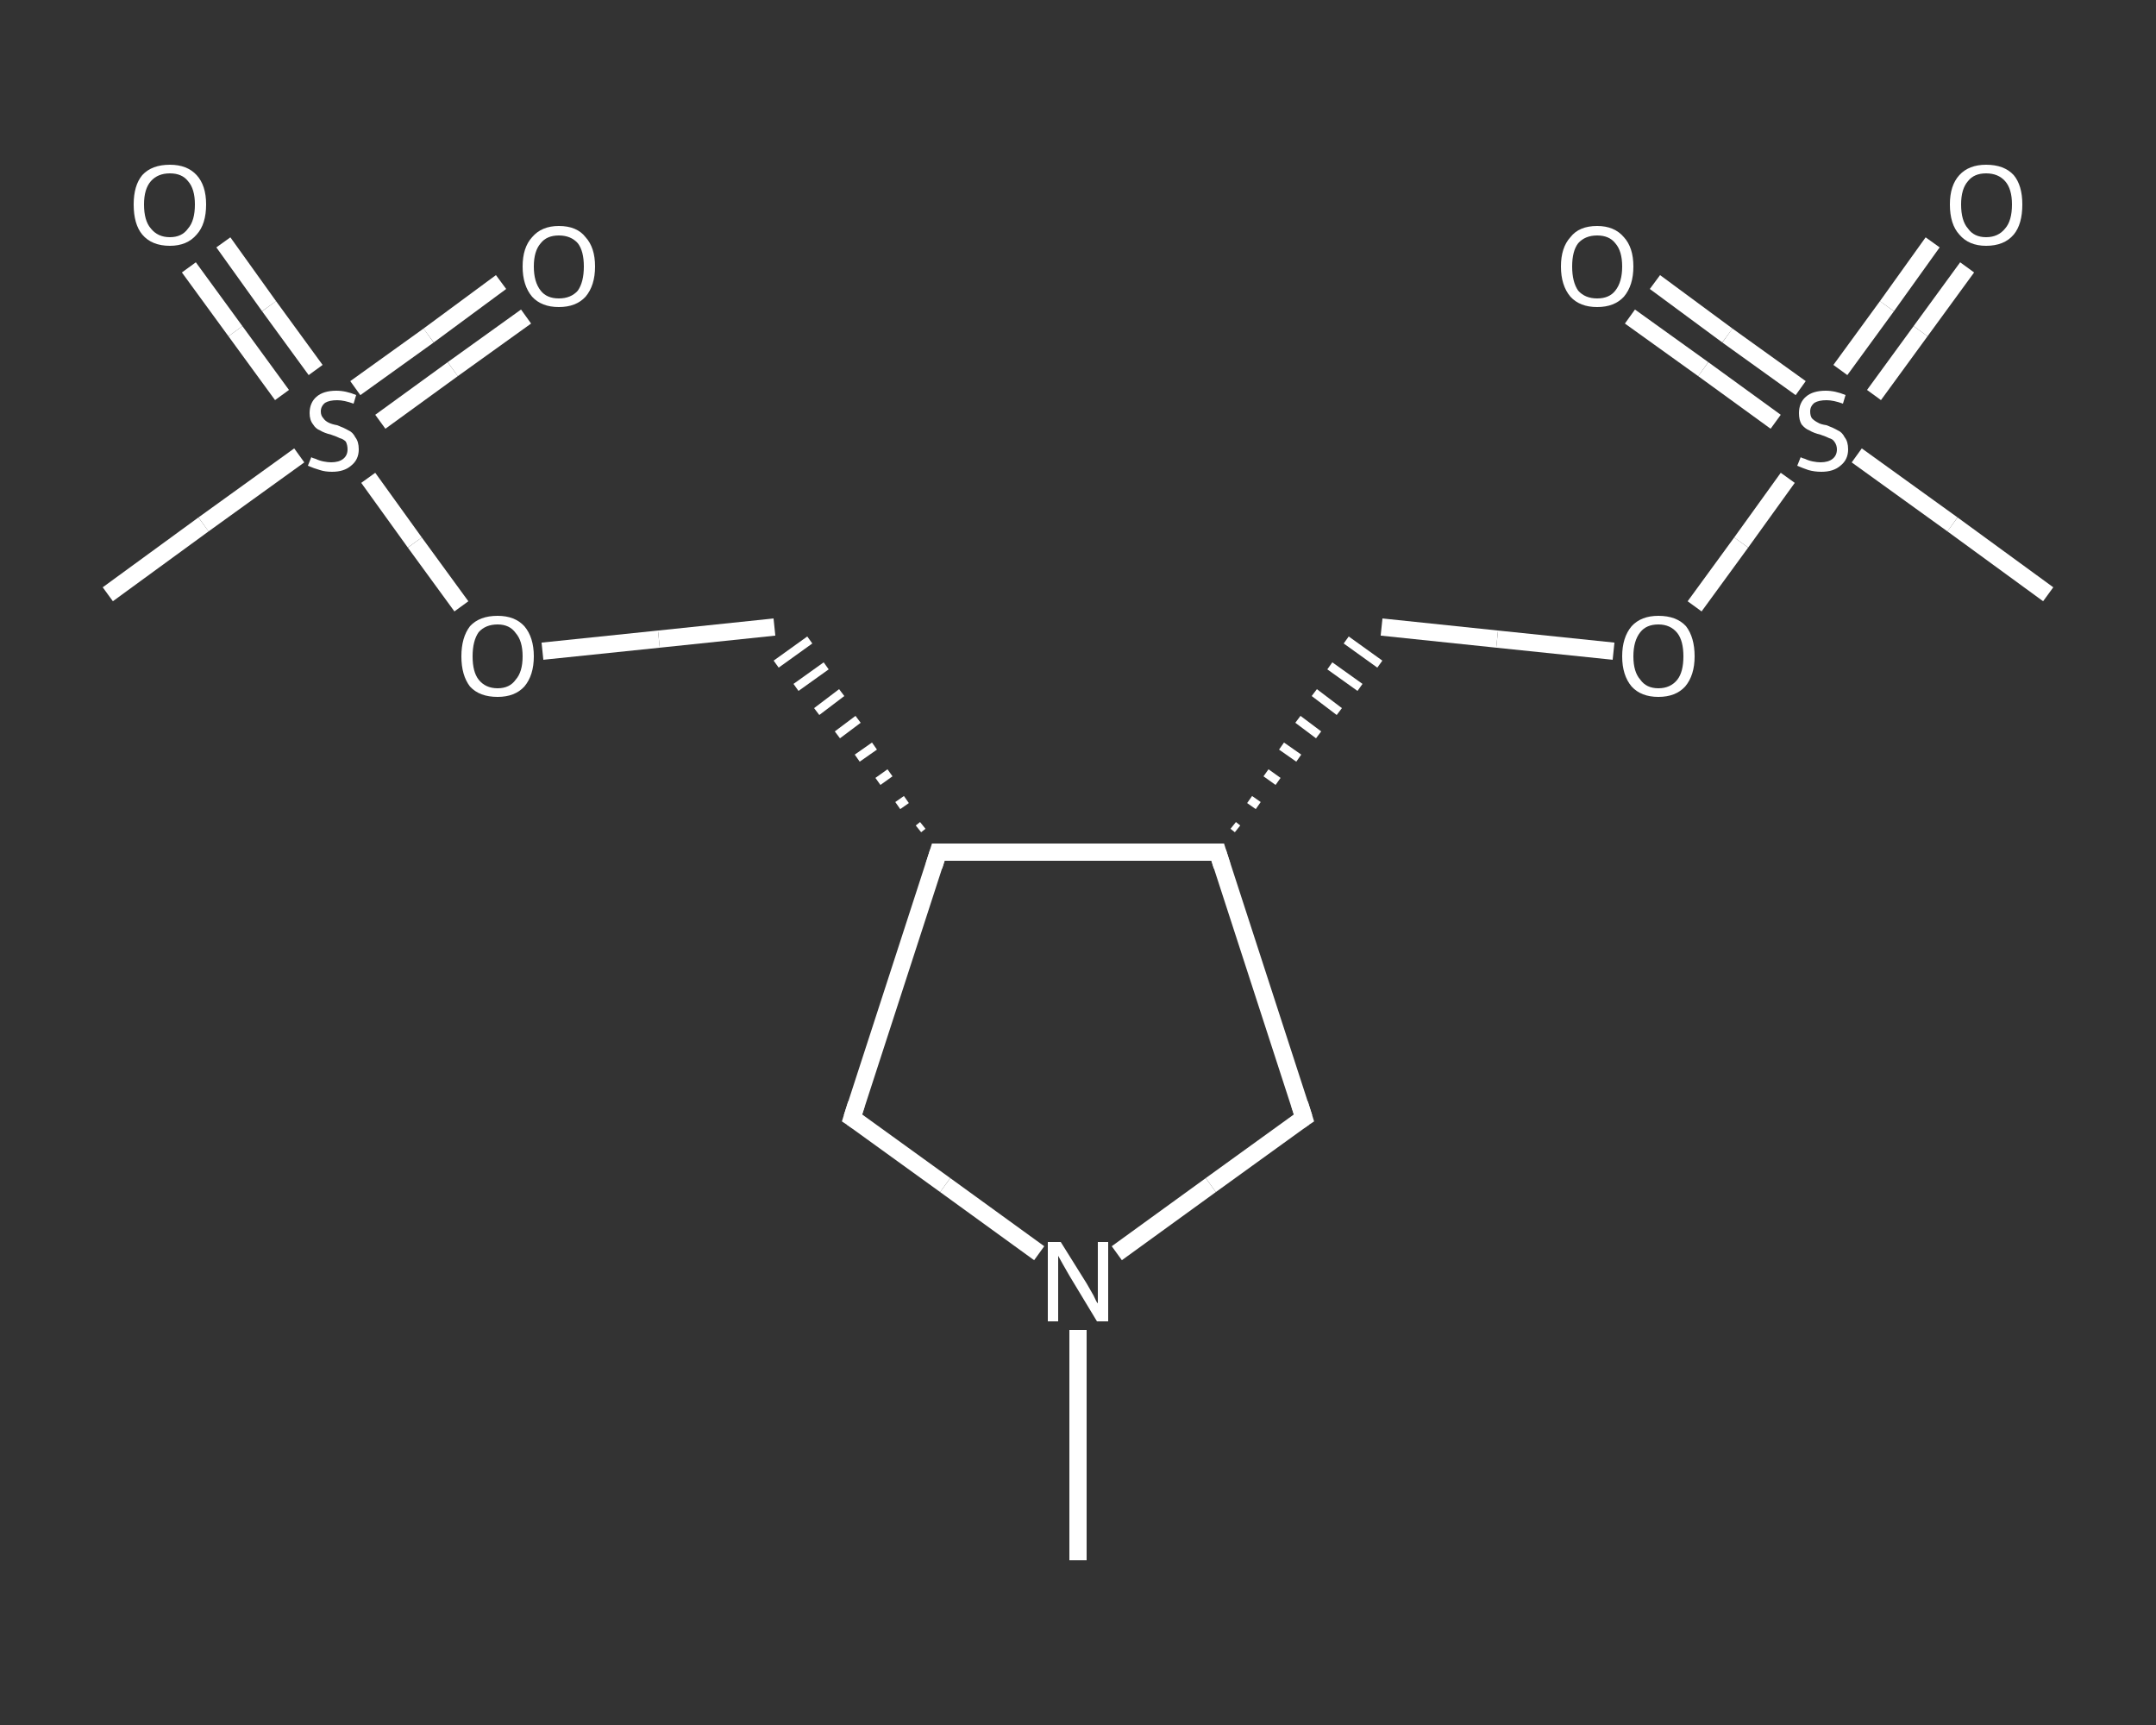 <?xml version='1.0' encoding='iso-8859-1'?>
<svg version='1.1' baseProfile='full'
              xmlns='http://www.w3.org/2000/svg'
                      xmlns:rdkit='http://www.rdkit.org/xml'
                      xmlns:xlink='http://www.w3.org/1999/xlink'
                  xml:space='preserve'
width='250px' height='200px' viewBox='0 0 250 200'>
<rect x="0" y="0" width="250" height="200" fill="#333333" stroke="none"/>
<!-- END OF HEADER -->
<rect style='opacity:1.0;fill:transparent;stroke:none' width='250.0' height='200.0' x='0.0' y='0.0'> </rect>
<path class='bond-0 atom-0 atom-1' d='M 125.0,180.9 L 125.0,167.6' style='fill:none;fill-rule:evenodd;stroke:#FFFFFF;stroke-width:2.0px;stroke-linecap:butt;stroke-linejoin:miter;stroke-opacity:1' />
<path class='bond-0 atom-0 atom-1' d='M 125.0,167.6 L 125.0,154.2' style='fill:none;fill-rule:evenodd;stroke:#FFFFFF;stroke-width:2.0px;stroke-linecap:butt;stroke-linejoin:miter;stroke-opacity:1' />
<path class='bond-1 atom-1 atom-2' d='M 129.5,145.3 L 140.4,137.4' style='fill:none;fill-rule:evenodd;stroke:#FFFFFF;stroke-width:2.0px;stroke-linecap:butt;stroke-linejoin:miter;stroke-opacity:1' />
<path class='bond-1 atom-1 atom-2' d='M 140.4,137.4 L 151.2,129.6' style='fill:none;fill-rule:evenodd;stroke:#FFFFFF;stroke-width:2.0px;stroke-linecap:butt;stroke-linejoin:miter;stroke-opacity:1' />
<path class='bond-2 atom-2 atom-3' d='M 151.2,129.6 L 141.2,98.8' style='fill:none;fill-rule:evenodd;stroke:#FFFFFF;stroke-width:2.0px;stroke-linecap:butt;stroke-linejoin:miter;stroke-opacity:1' />
<path class='bond-3 atom-3 atom-4' d='M 143.5,96.1 L 143.0,95.7' style='fill:none;fill-rule:evenodd;stroke:#FFFFFF;stroke-width:1.0px;stroke-linecap:butt;stroke-linejoin:miter;stroke-opacity:1' />
<path class='bond-3 atom-3 atom-4' d='M 145.9,93.4 L 144.9,92.7' style='fill:none;fill-rule:evenodd;stroke:#FFFFFF;stroke-width:1.0px;stroke-linecap:butt;stroke-linejoin:miter;stroke-opacity:1' />
<path class='bond-3 atom-3 atom-4' d='M 148.2,90.6 L 146.8,89.6' style='fill:none;fill-rule:evenodd;stroke:#FFFFFF;stroke-width:1.0px;stroke-linecap:butt;stroke-linejoin:miter;stroke-opacity:1' />
<path class='bond-3 atom-3 atom-4' d='M 150.6,87.9 L 148.6,86.5' style='fill:none;fill-rule:evenodd;stroke:#FFFFFF;stroke-width:1.0px;stroke-linecap:butt;stroke-linejoin:miter;stroke-opacity:1' />
<path class='bond-3 atom-3 atom-4' d='M 152.9,85.2 L 150.5,83.4' style='fill:none;fill-rule:evenodd;stroke:#FFFFFF;stroke-width:1.0px;stroke-linecap:butt;stroke-linejoin:miter;stroke-opacity:1' />
<path class='bond-3 atom-3 atom-4' d='M 155.3,82.5 L 152.4,80.3' style='fill:none;fill-rule:evenodd;stroke:#FFFFFF;stroke-width:1.0px;stroke-linecap:butt;stroke-linejoin:miter;stroke-opacity:1' />
<path class='bond-3 atom-3 atom-4' d='M 157.7,79.7 L 154.2,77.2' style='fill:none;fill-rule:evenodd;stroke:#FFFFFF;stroke-width:1.0px;stroke-linecap:butt;stroke-linejoin:miter;stroke-opacity:1' />
<path class='bond-3 atom-3 atom-4' d='M 160.0,77.0 L 156.1,74.2' style='fill:none;fill-rule:evenodd;stroke:#FFFFFF;stroke-width:1.0px;stroke-linecap:butt;stroke-linejoin:miter;stroke-opacity:1' />
<path class='bond-4 atom-4 atom-5' d='M 160.2,72.7 L 173.6,74.1' style='fill:none;fill-rule:evenodd;stroke:#FFFFFF;stroke-width:2.0px;stroke-linecap:butt;stroke-linejoin:miter;stroke-opacity:1' />
<path class='bond-4 atom-4 atom-5' d='M 173.6,74.1 L 187.1,75.5' style='fill:none;fill-rule:evenodd;stroke:#FFFFFF;stroke-width:2.0px;stroke-linecap:butt;stroke-linejoin:miter;stroke-opacity:1' />
<path class='bond-5 atom-5 atom-6' d='M 196.5,70.3 L 201.9,62.9' style='fill:none;fill-rule:evenodd;stroke:#FFFFFF;stroke-width:2.0px;stroke-linecap:butt;stroke-linejoin:miter;stroke-opacity:1' />
<path class='bond-5 atom-5 atom-6' d='M 201.9,62.9 L 207.3,55.4' style='fill:none;fill-rule:evenodd;stroke:#FFFFFF;stroke-width:2.0px;stroke-linecap:butt;stroke-linejoin:miter;stroke-opacity:1' />
<path class='bond-6 atom-6 atom-7' d='M 215.3,52.8 L 226.4,60.8' style='fill:none;fill-rule:evenodd;stroke:#FFFFFF;stroke-width:2.0px;stroke-linecap:butt;stroke-linejoin:miter;stroke-opacity:1' />
<path class='bond-6 atom-6 atom-7' d='M 226.4,60.8 L 237.5,68.9' style='fill:none;fill-rule:evenodd;stroke:#FFFFFF;stroke-width:2.0px;stroke-linecap:butt;stroke-linejoin:miter;stroke-opacity:1' />
<path class='bond-7 atom-6 atom-8' d='M 208.8,45.0 L 200.3,38.9' style='fill:none;fill-rule:evenodd;stroke:#FFFFFF;stroke-width:2.0px;stroke-linecap:butt;stroke-linejoin:miter;stroke-opacity:1' />
<path class='bond-7 atom-6 atom-8' d='M 200.3,38.9 L 191.9,32.7' style='fill:none;fill-rule:evenodd;stroke:#FFFFFF;stroke-width:2.0px;stroke-linecap:butt;stroke-linejoin:miter;stroke-opacity:1' />
<path class='bond-7 atom-6 atom-8' d='M 205.9,48.9 L 197.5,42.8' style='fill:none;fill-rule:evenodd;stroke:#FFFFFF;stroke-width:2.0px;stroke-linecap:butt;stroke-linejoin:miter;stroke-opacity:1' />
<path class='bond-7 atom-6 atom-8' d='M 197.5,42.8 L 189.0,36.7' style='fill:none;fill-rule:evenodd;stroke:#FFFFFF;stroke-width:2.0px;stroke-linecap:butt;stroke-linejoin:miter;stroke-opacity:1' />
<path class='bond-8 atom-6 atom-9' d='M 217.3,45.8 L 222.7,38.4' style='fill:none;fill-rule:evenodd;stroke:#FFFFFF;stroke-width:2.0px;stroke-linecap:butt;stroke-linejoin:miter;stroke-opacity:1' />
<path class='bond-8 atom-6 atom-9' d='M 222.7,38.4 L 228.1,31.0' style='fill:none;fill-rule:evenodd;stroke:#FFFFFF;stroke-width:2.0px;stroke-linecap:butt;stroke-linejoin:miter;stroke-opacity:1' />
<path class='bond-8 atom-6 atom-9' d='M 213.4,42.9 L 218.8,35.5' style='fill:none;fill-rule:evenodd;stroke:#FFFFFF;stroke-width:2.0px;stroke-linecap:butt;stroke-linejoin:miter;stroke-opacity:1' />
<path class='bond-8 atom-6 atom-9' d='M 218.8,35.5 L 224.1,28.1' style='fill:none;fill-rule:evenodd;stroke:#FFFFFF;stroke-width:2.0px;stroke-linecap:butt;stroke-linejoin:miter;stroke-opacity:1' />
<path class='bond-9 atom-3 atom-10' d='M 141.2,98.8 L 108.8,98.8' style='fill:none;fill-rule:evenodd;stroke:#FFFFFF;stroke-width:2.0px;stroke-linecap:butt;stroke-linejoin:miter;stroke-opacity:1' />
<path class='bond-10 atom-10 atom-11' d='M 107.0,95.7 L 106.5,96.1' style='fill:none;fill-rule:evenodd;stroke:#FFFFFF;stroke-width:1.0px;stroke-linecap:butt;stroke-linejoin:miter;stroke-opacity:1' />
<path class='bond-10 atom-10 atom-11' d='M 105.1,92.7 L 104.1,93.4' style='fill:none;fill-rule:evenodd;stroke:#FFFFFF;stroke-width:1.0px;stroke-linecap:butt;stroke-linejoin:miter;stroke-opacity:1' />
<path class='bond-10 atom-10 atom-11' d='M 103.2,89.6 L 101.8,90.6' style='fill:none;fill-rule:evenodd;stroke:#FFFFFF;stroke-width:1.0px;stroke-linecap:butt;stroke-linejoin:miter;stroke-opacity:1' />
<path class='bond-10 atom-10 atom-11' d='M 101.4,86.5 L 99.4,87.9' style='fill:none;fill-rule:evenodd;stroke:#FFFFFF;stroke-width:1.0px;stroke-linecap:butt;stroke-linejoin:miter;stroke-opacity:1' />
<path class='bond-10 atom-10 atom-11' d='M 99.5,83.4 L 97.1,85.2' style='fill:none;fill-rule:evenodd;stroke:#FFFFFF;stroke-width:1.0px;stroke-linecap:butt;stroke-linejoin:miter;stroke-opacity:1' />
<path class='bond-10 atom-10 atom-11' d='M 97.6,80.3 L 94.7,82.5' style='fill:none;fill-rule:evenodd;stroke:#FFFFFF;stroke-width:1.0px;stroke-linecap:butt;stroke-linejoin:miter;stroke-opacity:1' />
<path class='bond-10 atom-10 atom-11' d='M 95.8,77.2 L 92.3,79.7' style='fill:none;fill-rule:evenodd;stroke:#FFFFFF;stroke-width:1.0px;stroke-linecap:butt;stroke-linejoin:miter;stroke-opacity:1' />
<path class='bond-10 atom-10 atom-11' d='M 93.9,74.2 L 90.0,77.0' style='fill:none;fill-rule:evenodd;stroke:#FFFFFF;stroke-width:1.0px;stroke-linecap:butt;stroke-linejoin:miter;stroke-opacity:1' />
<path class='bond-11 atom-11 atom-12' d='M 89.8,72.7 L 76.4,74.1' style='fill:none;fill-rule:evenodd;stroke:#FFFFFF;stroke-width:2.0px;stroke-linecap:butt;stroke-linejoin:miter;stroke-opacity:1' />
<path class='bond-11 atom-11 atom-12' d='M 76.4,74.1 L 62.9,75.5' style='fill:none;fill-rule:evenodd;stroke:#FFFFFF;stroke-width:2.0px;stroke-linecap:butt;stroke-linejoin:miter;stroke-opacity:1' />
<path class='bond-12 atom-12 atom-13' d='M 53.5,70.3 L 48.1,62.9' style='fill:none;fill-rule:evenodd;stroke:#FFFFFF;stroke-width:2.0px;stroke-linecap:butt;stroke-linejoin:miter;stroke-opacity:1' />
<path class='bond-12 atom-12 atom-13' d='M 48.1,62.9 L 42.7,55.4' style='fill:none;fill-rule:evenodd;stroke:#FFFFFF;stroke-width:2.0px;stroke-linecap:butt;stroke-linejoin:miter;stroke-opacity:1' />
<path class='bond-13 atom-13 atom-14' d='M 34.7,52.8 L 23.6,60.8' style='fill:none;fill-rule:evenodd;stroke:#FFFFFF;stroke-width:2.0px;stroke-linecap:butt;stroke-linejoin:miter;stroke-opacity:1' />
<path class='bond-13 atom-13 atom-14' d='M 23.6,60.8 L 12.5,68.9' style='fill:none;fill-rule:evenodd;stroke:#FFFFFF;stroke-width:2.0px;stroke-linecap:butt;stroke-linejoin:miter;stroke-opacity:1' />
<path class='bond-14 atom-13 atom-15' d='M 44.1,48.9 L 52.5,42.8' style='fill:none;fill-rule:evenodd;stroke:#FFFFFF;stroke-width:2.0px;stroke-linecap:butt;stroke-linejoin:miter;stroke-opacity:1' />
<path class='bond-14 atom-13 atom-15' d='M 52.5,42.8 L 61.0,36.7' style='fill:none;fill-rule:evenodd;stroke:#FFFFFF;stroke-width:2.0px;stroke-linecap:butt;stroke-linejoin:miter;stroke-opacity:1' />
<path class='bond-14 atom-13 atom-15' d='M 41.2,45.0 L 49.7,38.9' style='fill:none;fill-rule:evenodd;stroke:#FFFFFF;stroke-width:2.0px;stroke-linecap:butt;stroke-linejoin:miter;stroke-opacity:1' />
<path class='bond-14 atom-13 atom-15' d='M 49.7,38.9 L 58.1,32.7' style='fill:none;fill-rule:evenodd;stroke:#FFFFFF;stroke-width:2.0px;stroke-linecap:butt;stroke-linejoin:miter;stroke-opacity:1' />
<path class='bond-15 atom-13 atom-16' d='M 36.6,42.9 L 31.2,35.5' style='fill:none;fill-rule:evenodd;stroke:#FFFFFF;stroke-width:2.0px;stroke-linecap:butt;stroke-linejoin:miter;stroke-opacity:1' />
<path class='bond-15 atom-13 atom-16' d='M 31.2,35.5 L 25.9,28.1' style='fill:none;fill-rule:evenodd;stroke:#FFFFFF;stroke-width:2.0px;stroke-linecap:butt;stroke-linejoin:miter;stroke-opacity:1' />
<path class='bond-15 atom-13 atom-16' d='M 32.7,45.8 L 27.3,38.4' style='fill:none;fill-rule:evenodd;stroke:#FFFFFF;stroke-width:2.0px;stroke-linecap:butt;stroke-linejoin:miter;stroke-opacity:1' />
<path class='bond-15 atom-13 atom-16' d='M 27.3,38.4 L 21.9,31.0' style='fill:none;fill-rule:evenodd;stroke:#FFFFFF;stroke-width:2.0px;stroke-linecap:butt;stroke-linejoin:miter;stroke-opacity:1' />
<path class='bond-16 atom-10 atom-17' d='M 108.8,98.8 L 98.8,129.6' style='fill:none;fill-rule:evenodd;stroke:#FFFFFF;stroke-width:2.0px;stroke-linecap:butt;stroke-linejoin:miter;stroke-opacity:1' />
<path class='bond-17 atom-17 atom-1' d='M 98.8,129.6 L 109.6,137.4' style='fill:none;fill-rule:evenodd;stroke:#FFFFFF;stroke-width:2.0px;stroke-linecap:butt;stroke-linejoin:miter;stroke-opacity:1' />
<path class='bond-17 atom-17 atom-1' d='M 109.6,137.4 L 120.5,145.3' style='fill:none;fill-rule:evenodd;stroke:#FFFFFF;stroke-width:2.0px;stroke-linecap:butt;stroke-linejoin:miter;stroke-opacity:1' />
<path d='M 150.6,130.0 L 151.2,129.6 L 150.7,128.0' style='fill:none;stroke:#FFFFFF;stroke-width:2.0px;stroke-linecap:butt;stroke-linejoin:miter;stroke-opacity:1;' />
<path d='M 141.7,100.4 L 141.2,98.8 L 139.6,98.8' style='fill:none;stroke:#FFFFFF;stroke-width:2.0px;stroke-linecap:butt;stroke-linejoin:miter;stroke-opacity:1;' />
<path d='M 110.4,98.8 L 108.8,98.8 L 108.3,100.4' style='fill:none;stroke:#FFFFFF;stroke-width:2.0px;stroke-linecap:butt;stroke-linejoin:miter;stroke-opacity:1;' />
<path d='M 99.3,128.0 L 98.8,129.6 L 99.4,130.0' style='fill:none;stroke:#FFFFFF;stroke-width:2.0px;stroke-linecap:butt;stroke-linejoin:miter;stroke-opacity:1;' />
<path class='atom-1' d='M 123.0 144.0
L 126.0 148.8
Q 126.3 149.3, 126.8 150.2
Q 127.2 151.1, 127.3 151.1
L 127.3 144.0
L 128.5 144.0
L 128.5 153.2
L 127.2 153.2
L 124.0 147.9
Q 123.6 147.2, 123.2 146.5
Q 122.8 145.8, 122.7 145.6
L 122.7 153.2
L 121.5 153.2
L 121.5 144.0
L 123.0 144.0
' fill='#FFFFFF'/>
<path class='atom-5' d='M 188.1 76.1
Q 188.1 73.9, 189.2 72.6
Q 190.3 71.4, 192.3 71.4
Q 194.4 71.4, 195.5 72.6
Q 196.5 73.9, 196.5 76.1
Q 196.5 78.3, 195.4 79.6
Q 194.3 80.8, 192.3 80.8
Q 190.3 80.8, 189.2 79.6
Q 188.1 78.3, 188.1 76.1
M 192.3 79.8
Q 193.7 79.8, 194.5 78.8
Q 195.2 77.9, 195.2 76.1
Q 195.2 74.3, 194.5 73.4
Q 193.7 72.4, 192.3 72.4
Q 190.9 72.4, 190.2 73.3
Q 189.4 74.3, 189.4 76.1
Q 189.4 77.9, 190.2 78.8
Q 190.9 79.8, 192.3 79.8
' fill='#FFFFFF'/>
<path class='atom-6' d='M 208.8 53.0
Q 208.9 53.1, 209.3 53.2
Q 209.7 53.4, 210.2 53.5
Q 210.7 53.6, 211.1 53.6
Q 212.0 53.6, 212.5 53.2
Q 213.0 52.8, 213.0 52.1
Q 213.0 51.6, 212.7 51.2
Q 212.5 50.9, 212.1 50.8
Q 211.7 50.6, 211.1 50.4
Q 210.3 50.2, 209.8 49.9
Q 209.3 49.7, 208.9 49.2
Q 208.6 48.7, 208.6 47.9
Q 208.6 46.7, 209.4 46.0
Q 210.2 45.3, 211.7 45.3
Q 212.8 45.3, 214.0 45.8
L 213.7 46.8
Q 212.6 46.4, 211.8 46.4
Q 210.9 46.4, 210.4 46.7
Q 209.9 47.1, 209.9 47.7
Q 209.9 48.2, 210.1 48.5
Q 210.4 48.8, 210.8 49.0
Q 211.1 49.2, 211.8 49.3
Q 212.6 49.6, 213.1 49.9
Q 213.6 50.1, 213.9 50.7
Q 214.3 51.2, 214.3 52.1
Q 214.3 53.3, 213.4 54.0
Q 212.6 54.7, 211.2 54.7
Q 210.4 54.7, 209.7 54.5
Q 209.1 54.3, 208.4 54.0
L 208.8 53.0
' fill='#FFFFFF'/>
<path class='atom-8' d='M 181.0 30.9
Q 181.0 28.7, 182.1 27.5
Q 183.1 26.2, 185.2 26.2
Q 187.2 26.2, 188.3 27.5
Q 189.4 28.7, 189.4 30.9
Q 189.4 33.1, 188.3 34.4
Q 187.2 35.6, 185.2 35.6
Q 183.2 35.6, 182.1 34.4
Q 181.0 33.1, 181.0 30.9
M 185.2 34.6
Q 186.6 34.6, 187.3 33.7
Q 188.1 32.7, 188.1 30.9
Q 188.1 29.1, 187.3 28.2
Q 186.6 27.3, 185.2 27.3
Q 183.8 27.3, 183.0 28.2
Q 182.3 29.1, 182.3 30.9
Q 182.3 32.7, 183.0 33.7
Q 183.8 34.6, 185.2 34.6
' fill='#FFFFFF'/>
<path class='atom-9' d='M 226.1 23.7
Q 226.1 21.5, 227.2 20.3
Q 228.3 19.1, 230.3 19.1
Q 232.4 19.1, 233.5 20.3
Q 234.5 21.5, 234.5 23.7
Q 234.5 26.0, 233.5 27.2
Q 232.4 28.5, 230.3 28.5
Q 228.3 28.5, 227.2 27.2
Q 226.1 26.0, 226.1 23.7
M 230.3 27.5
Q 231.7 27.5, 232.5 26.5
Q 233.3 25.6, 233.3 23.7
Q 233.3 21.9, 232.5 21.0
Q 231.7 20.1, 230.3 20.1
Q 228.9 20.1, 228.2 21.0
Q 227.4 21.9, 227.4 23.7
Q 227.4 25.6, 228.2 26.5
Q 228.9 27.5, 230.3 27.5
' fill='#FFFFFF'/>
<path class='atom-12' d='M 53.5 76.1
Q 53.5 73.9, 54.5 72.6
Q 55.6 71.4, 57.7 71.4
Q 59.7 71.4, 60.8 72.6
Q 61.9 73.9, 61.9 76.1
Q 61.9 78.3, 60.8 79.6
Q 59.7 80.8, 57.7 80.8
Q 55.6 80.8, 54.5 79.6
Q 53.5 78.3, 53.5 76.1
M 57.7 79.8
Q 59.1 79.8, 59.8 78.8
Q 60.6 77.9, 60.6 76.1
Q 60.6 74.3, 59.8 73.4
Q 59.1 72.4, 57.7 72.4
Q 56.3 72.4, 55.5 73.3
Q 54.8 74.3, 54.8 76.1
Q 54.8 77.9, 55.5 78.8
Q 56.3 79.8, 57.7 79.8
' fill='#FFFFFF'/>
<path class='atom-13' d='M 36.1 53.0
Q 36.2 53.1, 36.6 53.2
Q 37.0 53.4, 37.5 53.5
Q 38.0 53.6, 38.4 53.6
Q 39.3 53.6, 39.8 53.2
Q 40.3 52.8, 40.3 52.1
Q 40.3 51.6, 40.1 51.2
Q 39.8 50.9, 39.4 50.8
Q 39.0 50.6, 38.4 50.4
Q 37.6 50.2, 37.1 49.9
Q 36.6 49.7, 36.3 49.2
Q 35.9 48.7, 35.9 47.9
Q 35.9 46.7, 36.7 46.0
Q 37.5 45.3, 39.0 45.3
Q 40.1 45.3, 41.3 45.8
L 41.0 46.8
Q 39.9 46.4, 39.1 46.4
Q 38.2 46.4, 37.7 46.7
Q 37.2 47.1, 37.2 47.7
Q 37.2 48.2, 37.5 48.5
Q 37.7 48.8, 38.1 49.0
Q 38.5 49.2, 39.1 49.3
Q 39.9 49.6, 40.4 49.9
Q 40.9 50.1, 41.2 50.7
Q 41.6 51.2, 41.6 52.1
Q 41.6 53.3, 40.7 54.0
Q 39.9 54.7, 38.5 54.7
Q 37.7 54.7, 37.1 54.5
Q 36.4 54.3, 35.7 54.0
L 36.1 53.0
' fill='#FFFFFF'/>
<path class='atom-15' d='M 60.6 30.9
Q 60.6 28.7, 61.7 27.5
Q 62.8 26.2, 64.8 26.2
Q 66.9 26.2, 67.9 27.5
Q 69.0 28.7, 69.0 30.9
Q 69.0 33.1, 67.9 34.4
Q 66.8 35.6, 64.8 35.6
Q 62.8 35.6, 61.7 34.4
Q 60.6 33.1, 60.6 30.9
M 64.8 34.6
Q 66.2 34.6, 67.0 33.7
Q 67.7 32.7, 67.7 30.9
Q 67.7 29.1, 67.0 28.2
Q 66.2 27.3, 64.8 27.3
Q 63.4 27.3, 62.7 28.2
Q 61.9 29.1, 61.9 30.9
Q 61.9 32.7, 62.7 33.7
Q 63.4 34.6, 64.8 34.6
' fill='#FFFFFF'/>
<path class='atom-16' d='M 15.5 23.7
Q 15.5 21.5, 16.5 20.3
Q 17.6 19.1, 19.7 19.1
Q 21.7 19.1, 22.8 20.3
Q 23.9 21.5, 23.9 23.7
Q 23.9 26.0, 22.8 27.2
Q 21.7 28.5, 19.7 28.5
Q 17.6 28.5, 16.5 27.2
Q 15.5 26.0, 15.5 23.7
M 19.7 27.5
Q 21.1 27.5, 21.8 26.5
Q 22.6 25.6, 22.6 23.7
Q 22.6 21.9, 21.8 21.0
Q 21.1 20.1, 19.7 20.1
Q 18.3 20.1, 17.5 21.0
Q 16.7 21.9, 16.7 23.7
Q 16.7 25.6, 17.5 26.5
Q 18.3 27.5, 19.7 27.5
' fill='#FFFFFF'/>
</svg>

